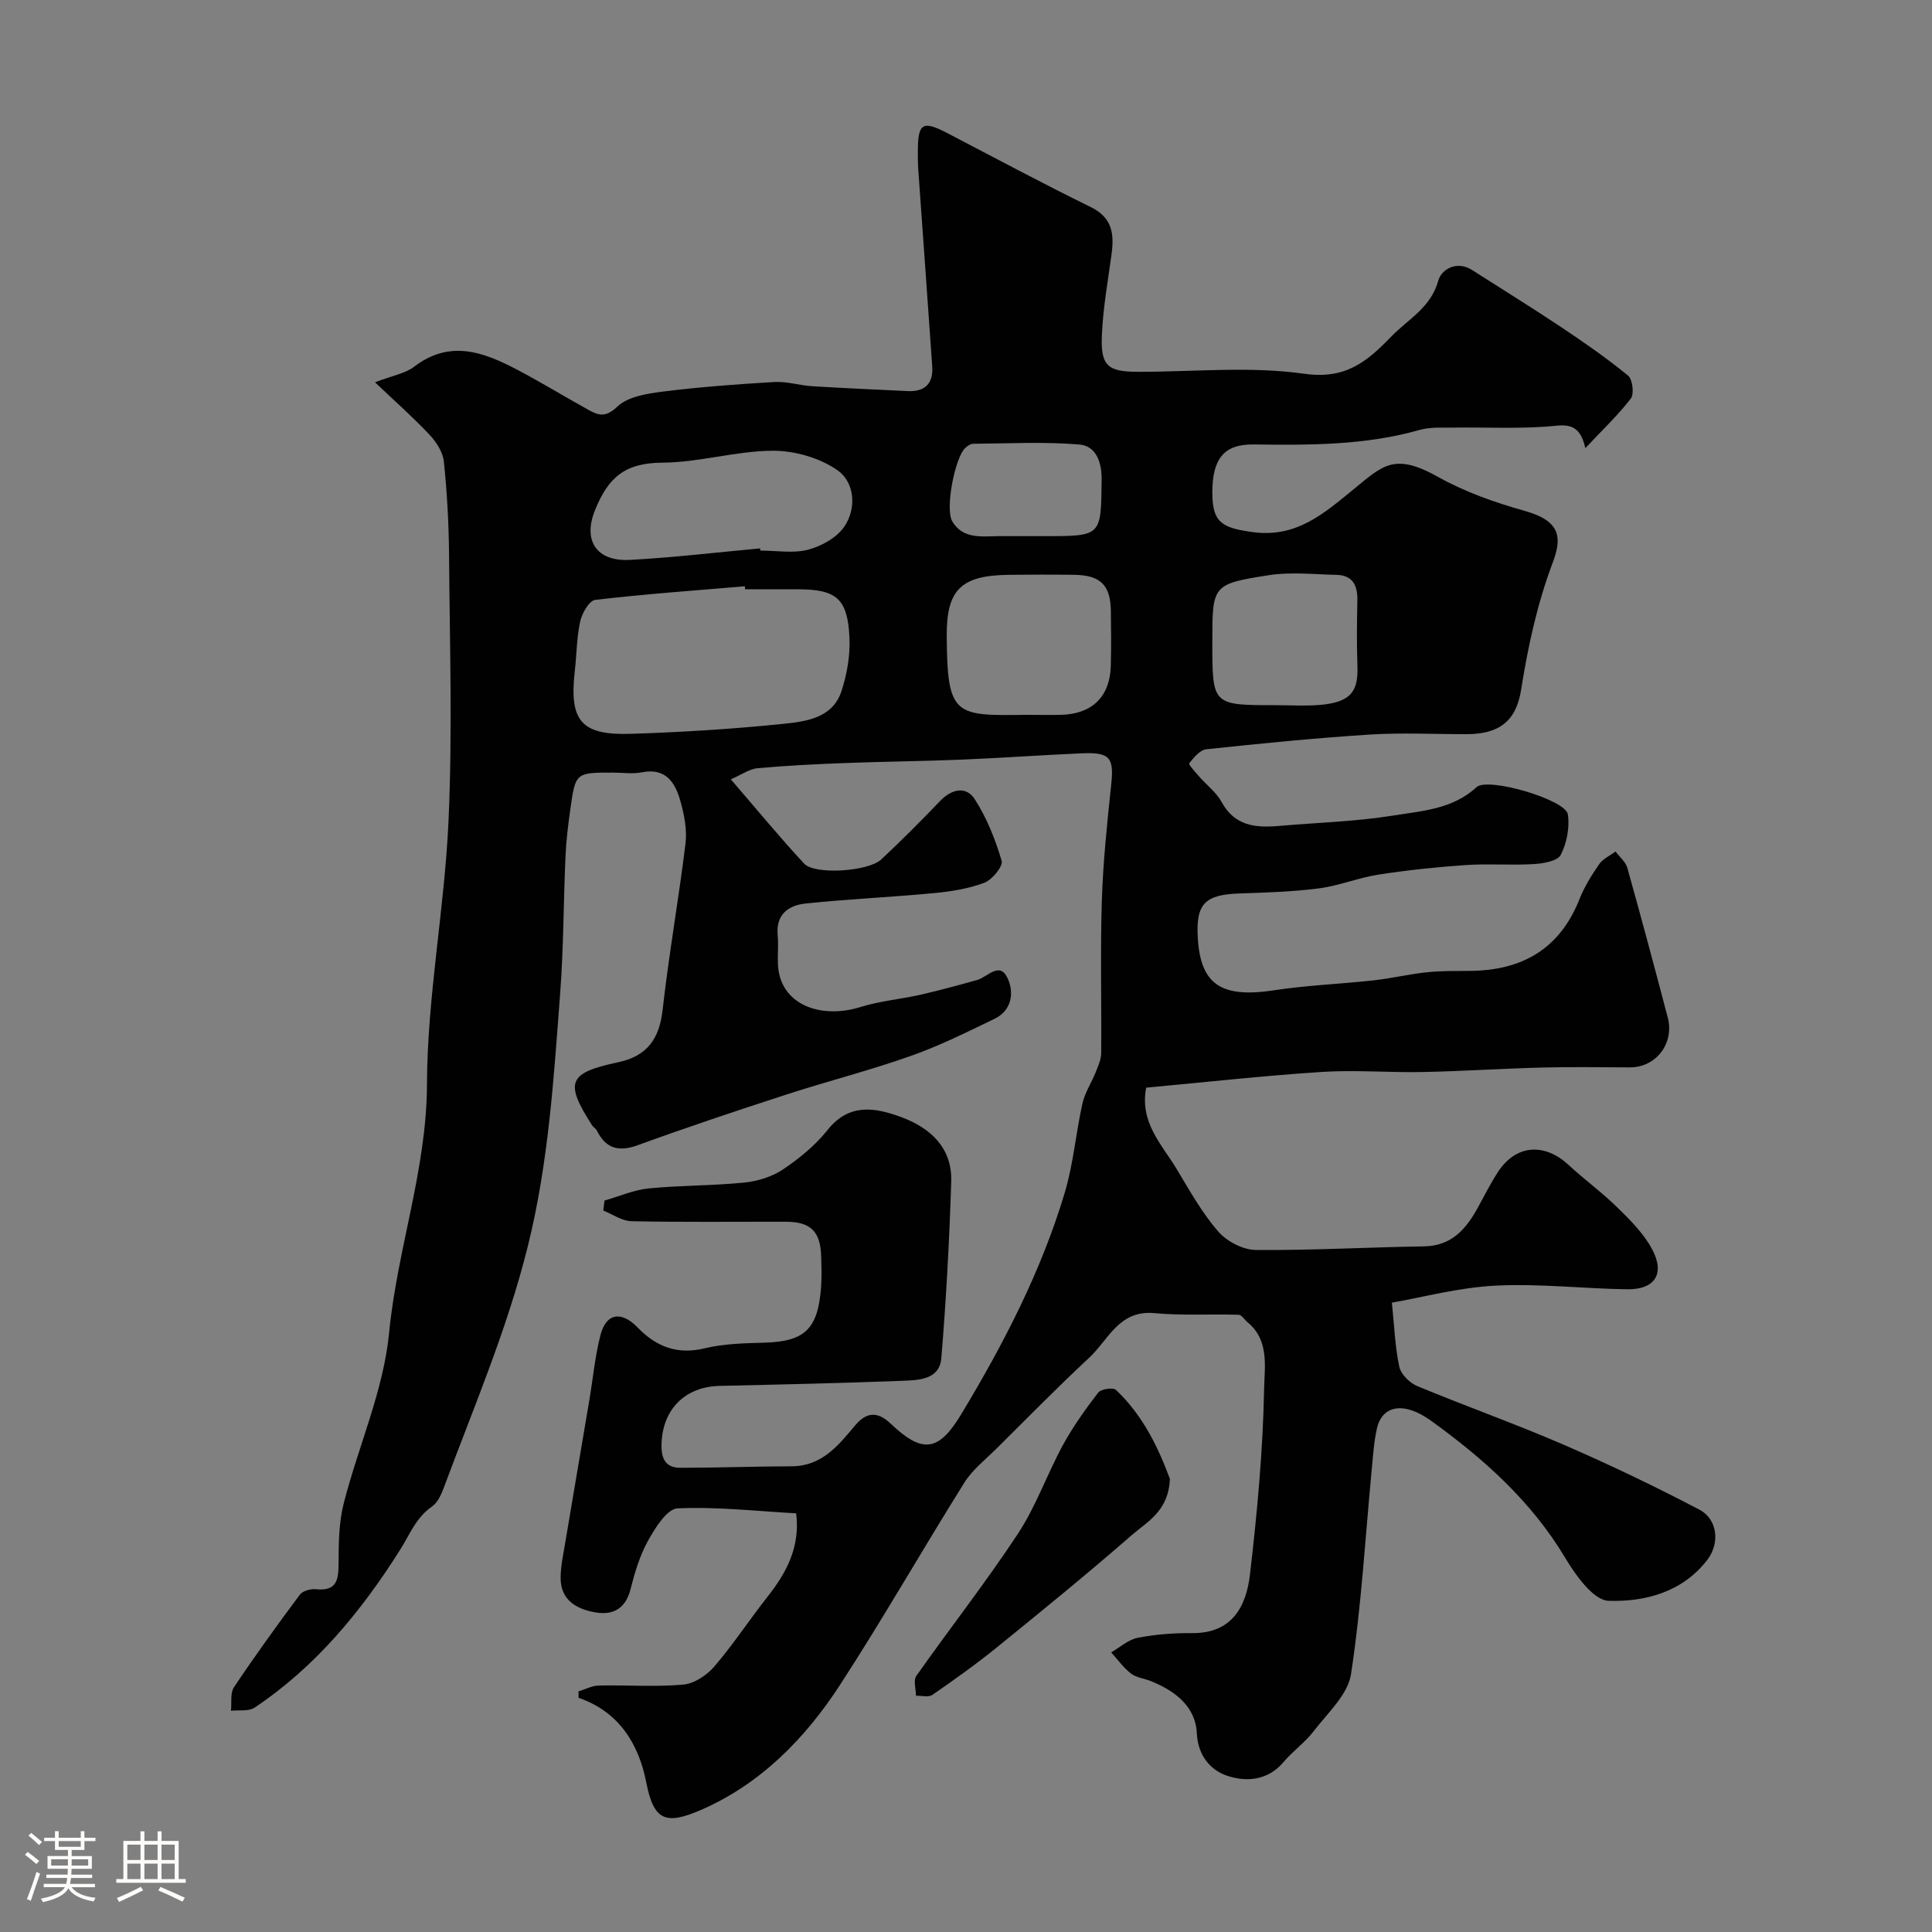 <svg enable-background="new 0 0 400 400" viewBox="0 0 400 400" xmlns="http://www.w3.org/2000/svg"><rect x="0" y="0" width="400" height="400" fill="#808080" stroke="none"/><path d="m5.17 384 .55-.58c.85.61 1.65 1.24 2.4 1.87l-.59.64c-.83-.73-1.62-1.38-2.36-1.93m1.22 9.53-.82-.34c.71-1.76 1.37-3.64 1.98-5.63.24.13.5.25.76.36-.6 1.67-1.24 3.54-1.92 5.61m-.5-13.5.57-.54c.56.44 1.31 1.06 2.26 1.87l-.64.64c-.68-.66-1.41-1.32-2.19-1.97m3.25.46h2.24v-1.36h.77v1.36h4.57v-1.36h.76v1.36h2.28v.69h-2.28v1.84h-2.64v1.26h4.18v2.64h-4.21c0 .45-.02.86-.05 1.21h4.32v.69h-4.38c-.04.34-.1.75-.19 1.22h5.15v.69h-4.82c.87 1.19 2.51 1.92 4.93 2.19-.17.31-.3.57-.37.76-2.77-.49-4.52-1.41-5.26-2.76-.56 1.26-2.3 2.23-5.24 2.9-.12-.24-.26-.48-.43-.72 2.73-.55 4.38-1.34 4.96-2.38h-4.38v-.69h4.65c.1-.38.17-.79.21-1.22h-4.32v-.69h4.4c.03-.34.05-.75.05-1.21h-4.2v-2.64h4.23v-1.26h-2.69v-1.84h-2.24zm1.46 4.46v1.29h3.45c.01-.4.02-.57.01-.53v-.32-.45h-3.46zm1.55-2.59h4.57v-1.19h-4.57zm6.11 2.59h-3.42v.77c-.01.19-.01.37-.02.53h3.44v-1.29z" fill="#fcfbfa"/><path d="m32.63 379.16h.82v1.98h3.54v7.89h1.46v.78h-14.37v-.78h1.46v-7.89h3.54v-1.98h.82v1.98h2.73zm-3.49 11.48.5.73c-1.61.82-3.28 1.63-5 2.41-.13-.27-.28-.55-.44-.82 1.75-.72 3.4-1.49 4.94-2.32m-2.78-5.55h2.73v-3.18h-2.73zm0 3.95h2.73v-3.2h-2.73zm3.54-3.95h2.73v-3.18h-2.73zm0 3.95h2.73v-3.2h-2.73zm7.89 4.68c-1.84-.92-3.51-1.7-5.02-2.32l.45-.73c1.89.8 3.57 1.55 5.04 2.23zm-1.62-11.81h-2.73v3.18h2.73zm-2.73 7.13h2.73v-3.2h-2.73z" fill="#fcfbfa"/><g fill="#010102"><path d="m328.23 92.78c-1.29-5.86-4.63-4.69-8.13-4.45-6.33.43-12.71.12-19.06.2-2.39.03-4.91-.15-7.16.49-11.29 3.21-22.81 3.14-34.37 3-6.04-.07-8.51 2.9-8.51 9.93 0 6.22 1.94 7.33 8.32 8.21 9.06 1.26 14.81-3.86 20.94-8.87 6.06-4.95 8.41-7.62 17.48-2.55 5.57 3.12 11.79 5.31 17.97 7.04 7.29 2.05 7.76 5.39 5.79 10.63-3.25 8.63-5.14 17.39-6.57 26.4-1.05 6.59-4.62 9.16-11.21 9.19-6.7.02-13.42-.34-20.09.08-11.32.72-22.61 1.85-33.89 3.05-1.3.14-2.58 1.72-3.53 2.91-.18.23 1.25 1.8 2.02 2.68 1.56 1.79 3.59 3.31 4.7 5.34 2.72 4.98 7.06 5.36 11.88 4.94 7.86-.69 15.8-.89 23.57-2.14 5.99-.97 12.37-1.3 17.32-5.89 2.32-2.15 18.46 2.58 18.91 5.64.4 2.72-.22 5.94-1.48 8.39-.66 1.28-3.62 1.78-5.59 1.9-4.67.28-9.38-.12-14.05.2-6.05.41-12.1 1.05-18.09 1.98-4.14.64-8.14 2.3-12.29 2.84-5.38.7-10.85.88-16.28 1.05-7.37.23-9.26 2.1-8.84 9.2.57 9.74 4.91 12.52 15.83 10.85 6.81-1.04 13.73-1.29 20.59-2.05 3.7-.41 7.35-1.29 11.06-1.68 2.98-.31 6-.25 9-.28 10.72-.11 18.48-4.58 22.55-14.86 1.01-2.55 2.5-4.96 4.07-7.23.77-1.12 2.24-1.76 3.39-2.62.84 1.12 2.09 2.13 2.44 3.38 2.89 10.3 5.65 20.64 8.37 30.99 1.41 5.36-2.44 10.33-7.82 10.32-6.03-.01-12.06-.13-18.09.03-8.26.21-16.51.76-24.78.93-7.02.14-14.07-.47-21.05-.01-12.13.79-24.22 2.14-36.25 3.25-1.38 7.23 3.25 11.75 6.3 16.82 2.67 4.44 5.23 9.04 8.59 12.93 1.78 2.06 5.14 3.83 7.81 3.85 11.59.11 23.18-.57 34.77-.74 5.8-.08 8.79-3.61 11.25-8.11 1.33-2.43 2.57-4.92 4.08-7.24 3.89-5.98 9.88-5.94 14.61-1.55 3.31 3.06 6.98 5.73 10.19 8.88 2.64 2.59 5.39 5.34 7.12 8.55 2.77 5.11.64 8.43-5.12 8.35-9.1-.12-18.23-1.22-27.29-.75-7.56.38-15.03 2.41-21.44 3.52.52 4.92.66 9.18 1.54 13.27.34 1.55 2.13 3.34 3.69 3.99 10.05 4.18 20.33 7.82 30.31 12.14 9.53 4.13 18.92 8.63 28.12 13.45 3.81 2 4.27 6.98 1.66 10.39-5.15 6.71-12.93 8.74-20.45 8.49-3.12-.1-6.8-5.25-8.96-8.86-7.02-11.76-16.92-20.57-27.78-28.41-5.69-4.1-10.15-3.19-11.23 1.62-.61 2.69-.78 5.49-1.05 8.25-1.35 14.22-2.16 28.51-4.31 42.6-.65 4.23-4.84 8.03-7.72 11.79-1.81 2.36-4.35 4.14-6.28 6.43-3.32 3.94-7.98 4.1-11.84 2.73-3.19-1.13-5.86-4.04-6.08-8.73-.26-5.56-4.54-8.81-9.55-10.81-1.36-.54-2.98-.7-4.08-1.55-1.56-1.21-2.75-2.89-4.1-4.38 1.82-1.05 3.53-2.64 5.48-3.02 3.68-.71 7.5-1.01 11.25-.97 8.34.08 11.23-5.54 12.01-12.19 1.48-12.74 2.68-25.57 2.92-38.38.08-4.44 1.14-10.06-3.41-13.77-.64-.52-1.22-1.55-1.85-1.57-5.82-.18-11.69.2-17.47-.34-7.31-.69-9.5 5.53-13.48 9.23-6.56 6.1-12.84 12.51-19.2 18.82-2.3 2.28-4.98 4.37-6.66 7.06-8.69 13.88-16.81 28.12-25.72 41.84-7.22 11.12-16.51 20.58-28.83 25.92-7.23 3.13-9.75 2.25-11.29-5.67-1.52-7.82-5.53-14.64-14.03-17.56 0-.44 0-.88 0-1.33 1.4-.42 2.78-1.18 4.19-1.21 5.83-.12 11.69.32 17.48-.19 2.26-.2 4.87-1.92 6.42-3.72 3.93-4.58 7.25-9.66 10.99-14.41 3.96-5.01 6.84-10.32 5.98-17.33-8.18-.45-16.4-1.4-24.57-1.03-2.16.1-4.61 4.02-6.08 6.66-1.72 3.08-2.77 6.61-3.64 10.06-1.01 4.03-3.62 5.45-7.26 4.82-3.93-.67-7.28-2.55-7.22-7.26.03-2.42.57-4.85.97-7.26 1.64-9.8 3.32-19.59 4.97-29.39.76-4.51 1.18-9.1 2.31-13.5 1.18-4.58 4.33-5.05 7.69-1.58 3.83 3.97 8.2 5.7 13.91 4.31 3.95-.96 8.16-1.05 12.27-1.16 8.39-.23 11.15-2.76 11.8-11.44.16-2.15.09-4.33.02-6.5-.16-5.11-2.2-7.09-7.27-7.1-10.67-.02-21.33.11-32-.11-1.96-.04-3.9-1.44-5.84-2.21.09-.69.17-1.38.26-2.07 3.05-.87 6.05-2.2 9.15-2.51 6.57-.65 13.21-.55 19.78-1.21 2.76-.28 5.75-1.2 8.03-2.73 3.39-2.28 6.7-4.99 9.23-8.17 4.46-5.61 9.82-4.64 15.18-2.68 6.05 2.22 10.63 6.35 10.41 13.35-.38 12.21-1.04 24.43-2.05 36.6-.37 4.46-4.73 4.54-8.07 4.67-12.59.49-25.19.77-37.79 1.05-7.25.16-11.88 4.91-12.07 12.06-.08 3.06.85 4.9 3.92 4.9 7.67 0 15.34-.29 23.01-.31 6.21-.02 9.61-4.21 13.09-8.39 2.27-2.73 4.56-3.16 7.39-.47 6.53 6.21 9.9 5.94 14.6-1.85 8.77-14.54 16.59-29.61 21.48-45.95 1.79-5.98 2.29-12.34 3.66-18.46.5-2.25 1.88-4.3 2.75-6.49.5-1.26 1.11-2.6 1.13-3.9.09-10.5-.2-21.01.13-31.5.25-8.04 1.09-16.08 1.94-24.09.6-5.64-.21-6.78-6.19-6.51-8.24.36-16.46.96-24.7 1.3-8.01.33-16.02.4-24.03.7-6.1.23-12.21.53-18.3 1.08-1.66.15-3.22 1.3-5.53 2.3 5.32 6.16 10.08 11.97 15.19 17.46 2.2 2.37 13.27 1.63 15.94-.86 4.19-3.91 8.23-7.98 12.2-12.11 2.4-2.5 5.36-3.17 7.18-.36 2.49 3.86 4.25 8.31 5.56 12.74.33 1.13-1.95 3.92-3.57 4.54-3.29 1.25-6.91 1.81-10.44 2.15-8.84.84-17.73 1.23-26.57 2.15-3.52.37-6.19 2.23-5.79 6.55.19 1.98-.03 4 .05 6 .34 8.41 8.85 11.47 17.11 8.88 4-1.25 8.28-1.61 12.39-2.54 3.95-.9 7.86-1.96 11.76-3.06 2.13-.6 4.61-3.88 6.26-.43 1.41 2.96.98 6.72-2.7 8.49-5.7 2.75-11.4 5.59-17.36 7.69-8.43 2.98-17.12 5.19-25.63 7.95-10.32 3.35-20.62 6.79-30.82 10.5-3.99 1.45-6.62.73-8.5-3.02-.22-.43-.73-.69-1-1.11-5.72-8.92-4.96-10.83 5.45-13.04 5.94-1.26 8.5-4.83 9.17-10.84 1.29-11.52 3.34-22.96 4.74-34.47.34-2.83-.27-5.92-1.05-8.72-1.07-3.81-2.96-6.97-7.98-5.99-1.93.38-3.99.06-5.99.06-7.72 0-7.76-.01-8.82 7.53-.46 3.25-.87 6.52-1.01 9.8-.42 9.43-.39 18.89-1.1 28.3-1.33 17.62-2.41 35.23-6.73 52.55-4.27 17.13-11.17 33.22-17.28 49.64-.56 1.5-1.29 3.27-2.51 4.11-3.35 2.32-4.62 5.82-6.67 9.06-7.99 12.65-17.47 24.18-30.1 32.61-1.22.81-3.23.45-4.87.63.18-1.64-.19-3.65.62-4.87 4.36-6.51 8.95-12.87 13.64-19.16.59-.79 2.24-1.25 3.32-1.13 4.48.46 4.69-2.11 4.7-5.55.01-4.1.07-8.34 1.08-12.28 3.01-11.8 8.23-23.32 9.38-35.26 1.68-17.32 7.78-33.75 7.84-51.45.06-18.17 3.64-36.31 4.46-54.52.83-18.33.25-36.73.11-55.1-.05-6.44-.41-12.89-1.07-19.29-.2-1.95-1.55-4.06-2.95-5.55-3.41-3.63-7.16-6.93-11.31-10.88 3.69-1.42 6.28-1.82 8.1-3.22 7.38-5.67 14.37-3.05 21.31.6 5.05 2.65 9.93 5.65 14.93 8.41 2.05 1.13 3.5 1.47 5.84-.76 2.18-2.08 6.16-2.69 9.45-3.11 7.66-.96 15.37-1.53 23.08-1.98 2.57-.15 5.18.71 7.79.87 6.59.41 13.19.69 19.79 1.01 3.54.17 5.32-1.55 5.08-5.08-.94-13.64-1.94-27.27-2.9-40.9-.08-1.16-.08-2.33-.08-3.5-.01-6.03.94-6.62 6.14-3.91 9.87 5.13 19.67 10.4 29.66 15.29 4.56 2.23 4.86 5.69 4.29 9.88-.76 5.56-1.76 11.11-1.99 16.7-.27 6.31 1.23 7.52 7.44 7.53 11.5.02 23.17-1.2 34.44.4 8.58 1.22 12.97-2.47 18.03-7.69 3.54-3.66 8.2-5.97 9.75-11.61.62-2.27 3.77-4.23 7-2.17 6.14 3.93 12.35 7.76 18.42 11.81 4.75 3.17 9.45 6.43 13.86 10.04.94.77 1.3 3.8.57 4.76-2.65 3.45-5.84 6.45-9.41 10.26zm-173.96 29.22c-.02-.21-.04-.41-.06-.62-10.33.88-20.69 1.61-30.98 2.82-1.23.14-2.73 2.75-3.1 4.44-.74 3.34-.73 6.84-1.12 10.26-1.18 10.34 1.26 13.36 11.64 13.03 10.53-.34 21.07-.99 31.55-2.07 4.71-.49 10.19-1.18 12.02-6.77 1.14-3.5 1.82-7.37 1.65-11.03-.36-8.13-2.69-10.04-10.61-10.05-3.67-.01-7.33-.01-10.99-.01zm3.11-8.46c.01.15.03.3.04.45 3.32 0 6.81.63 9.92-.19 2.78-.74 5.97-2.52 7.51-4.83 2.55-3.82 2.06-9.14-1.43-11.59-3.69-2.59-8.93-4.09-13.48-4.06-7.61.05-15.21 2.43-22.82 2.47-7.88.04-11.24 3.2-13.92 9.81-2.58 6.34.31 10.69 7.21 10.32 9.01-.48 17.98-1.56 26.97-2.38zm54.97 34.46c2.49 0 4.99.06 7.48-.01 6.32-.19 9.99-3.82 10.15-10.13.1-3.82.07-7.64.01-11.46-.1-5.29-2.18-7.32-7.59-7.39-4.48-.06-8.97-.05-13.46 0-9.98.11-13 3.05-12.93 12.74.12 16.43 1.59 16.47 16.34 16.25zm51.75-2c3 0 6.01.19 8.99-.04 6.84-.52 8.13-3.04 7.95-8.11-.16-4.49-.11-8.99-.01-13.48.07-3.1-.9-5.27-4.33-5.35-4.67-.1-9.45-.65-14.01.07-11.73 1.83-11.69 2.06-11.69 13.91 0 13 0 13 13.1 13zm-52.19-35h4.5c11.69 0 11.56 0 11.67-11.77.04-3.69-1.26-6.91-4.56-7.19-7.29-.62-14.67-.22-22.01-.16-.58 0-1.26.47-1.71.91-2.09 2.02-4.18 12.58-2.63 15.17 2.22 3.73 6.16 3.07 9.74 3.04 1.66-.01 3.33 0 5 0z"/><path d="m242.21 306.18c-.25 6.68-4.7 8.87-7.89 11.65-9.14 7.97-18.56 15.64-27.98 23.28-4.28 3.47-8.78 6.67-13.31 9.8-.79.55-2.24.14-3.39.17 0-1.38-.58-3.17.07-4.09 6.94-9.87 14.41-19.38 21.04-29.45 3.74-5.67 6.01-12.28 9.28-18.29 2.09-3.84 4.67-7.45 7.34-10.93.57-.75 3.09-1.11 3.68-.55 5.73 5.4 8.9 12.31 11.16 18.41z"/></g></svg>